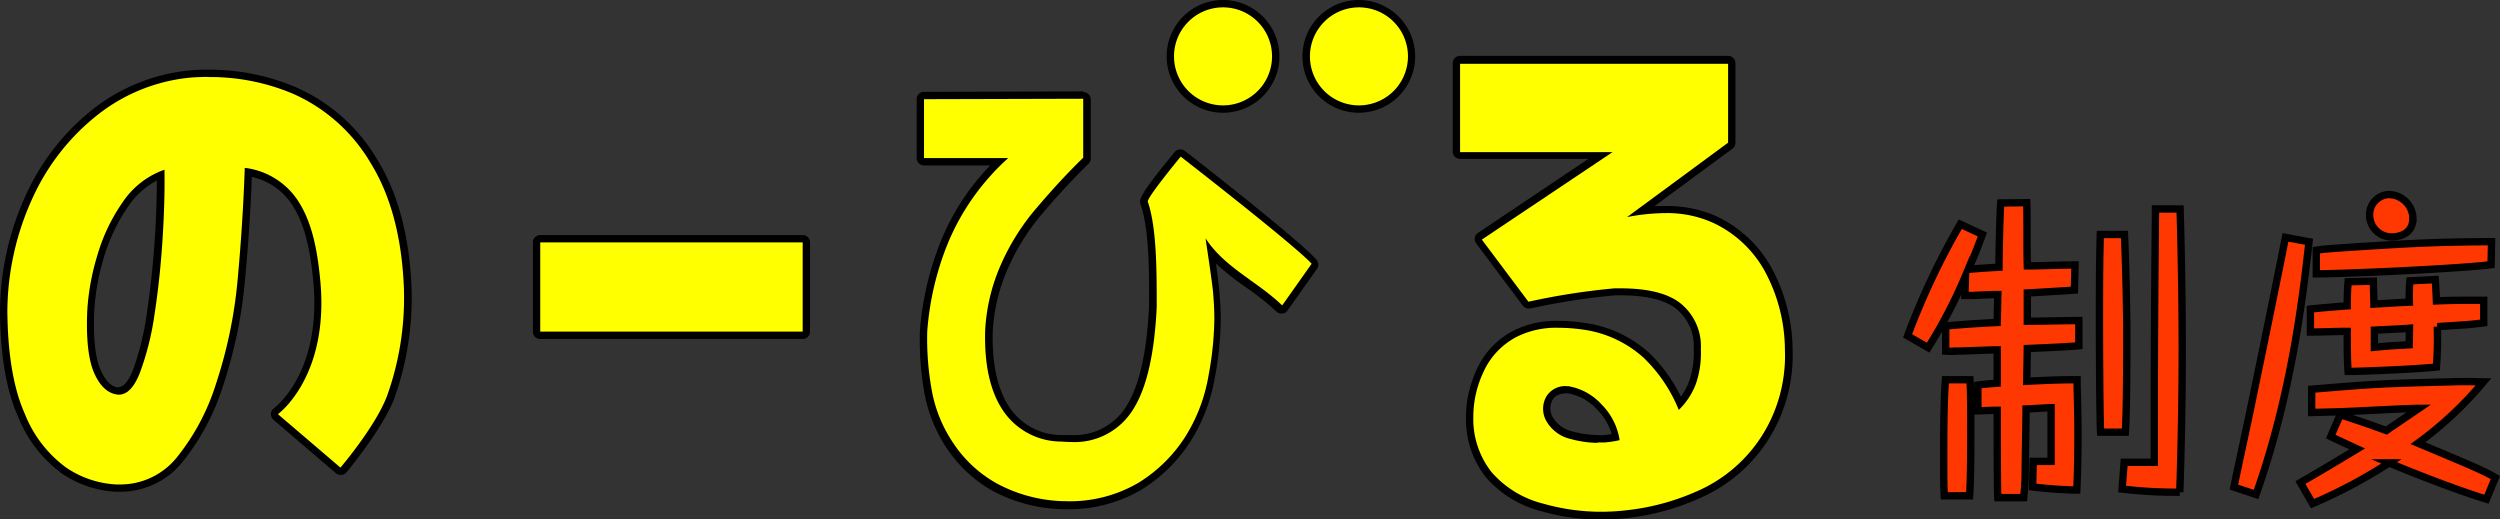 <svg xmlns="http://www.w3.org/2000/svg" viewBox="0 0 339.71 70.58"><rect x="0" y="0" width="339.71" height="70.58" fill="#333333" stroke="none"/><defs><style>.cls-1{fill:#ff3700;stroke:#000;stroke-miterlimit:10;}.cls-2{fill:#ff0;}</style></defs><title>maruwakari_title3</title><g id="レイヤー_2" data-name="レイヤー 2"><g id="レイヤー_1-2" data-name="レイヤー 1"><path class="cls-1" d="M275.4,27.54c.08,2.37,0,6.17.08,8.59,1.74,0,4.86-.13,6.48-.13l-.08,3.42c-1,.08-5.47.34-6.4.39v3.84c2.35,0,4.9-.09,7-.09l0,3.42c-1.09.13-6,.34-7,.38l-.08,4.45c4.05-.21,5.38-.21,6.84-.21,0,1.42.12,4,.12,7.34,0,3.89-.08,6-.16,7.65-.89,0-3.8-.13-6-.43l.08-3.46c.53,0,1.9,0,2.43,0V59.11c0-.6,0-3.19,0-3.71-.53,0-2.26.13-3.4.17,0,1.38-.12,7.43-.12,8.69,0,1.42-.12,2.37-.2,3.36h-3.52c-.08-1.12-.08-9.84-.08-11.87-.89,0-2.39.08-2.63.08v-3.5c.89-.13,1.42-.17,2.63-.26V47.54c-.89,0-4.69.17-5.5.17a9.33,9.33,0,0,1-1.5,0V44.3c1.82-.17,4.13-.35,7-.48l.08-3.8c-.57,0-2.91.09-3.4.13H267l.08-2.68A65.63,65.63,0,0,1,262,47.24l-2.79-1.6a99.86,99.86,0,0,1,7.16-15.17l3,1.39c-.37,1-.81,2.29-1.91,4.75.73-.09,3.32-.26,4.17-.3,0-1.39.12-7.48.24-8.73ZM267.68,51.6c.08,1,.12,2.07.12,6.26,0,2.55,0,7.13-.16,9.51H264.2c-.08-1.39-.08-1.82-.08-5.15,0-3.06,0-7.68.24-10.62Zm21-19.74C288.91,37,289,44,289,44.6c0,3.54,0,11-.2,14.13h-3.36c-.12-1.9-.16-12.45-.16-14.73,0-3.85,0-8.38.12-12.14Zm7.56-3.46c.25,8.55.29,15.64.29,19,0,6.48-.12,13-.33,19.48a61.26,61.26,0,0,1-7.84-.43l.28-3.63,4.09,0c0-9.54,0-18.4.16-33.43,0-.35,0-.87,0-1Z"/><path class="cls-1" d="M313.76,32.85c-.81,7.13-2.31,20.56-7.2,34.34l-3-1c.33-1.73,2-9.37,2.31-10.93,1.58-7.64,3.16-15.29,4.69-23Zm14.93,22.64c-1,0-5.38.21-6.27.26-4.21.21-4.7.21-8.3.3V52.89c8.26-.69,9.31-.77,18.73-1,2.75-.09,3.52,0,4.61,0a49.51,49.51,0,0,1-8.9,8.33c7.93,3.33,8.58,3.59,10.52,4.67l-1.21,2.94c-4.94-1.51-11.81-4.32-13.23-4.93a68.29,68.29,0,0,1-10.4,5.53l-1.65-2.85c2.42-1.42,3-1.73,7.72-4.58-.56-.26-3.11-1.42-3.6-1.68L318,56.35c3.31,1.08,4,1.34,6.27,2.16.24-.17.4-.3,1-.69ZM322.5,38.21c0,.47.08,2.68.08,3.11,2.55-.13,2.83-.18,4.81-.26a23.6,23.6,0,0,1,.08-2.9l3.44-.17c.12,1.56.12,2.12.16,2.9,2.27-.09,2.59-.09,6.43-.09v3.07c-2,.26-2.42.26-6.31.51a51.27,51.27,0,0,1-.12,5.49c-2.71.3-10.07.6-12,.6-.12-1.33-.12-4-.12-5.44-1.66,0-3.32.09-5,.09V42c1-.13,3.84-.35,5-.44,0-1.9.08-2.63.12-3.28Zm16-2.25c-3.81.52-19.58,1.25-23.75,1.25V34c1.17-.17,1.29-.17,5-.43,7.52-.47,10.76-.69,18.81-.73Zm-10.64-6.22c0,2.33-2.43,2.46-2.79,2.46a3,3,0,0,1-3.08-3,2.74,2.74,0,0,1,2.51-2.76A3.31,3.31,0,0,1,327.88,29.74Zm-.45,14.86c-1.05.09-1.41.09-4.77.26,0,1.55,0,1.73,0,2.33,2.18-.21,2.43-.21,4.73-.34Z"/><path class="cls-2" d="M15.8,66.32a13.89,13.89,0,0,1-7.17-2.44,17.26,17.26,0,0,1-5.73-7.5C1.36,52.93.55,48.22.5,42.36A38,38,0,0,1,4,26.59a31.2,31.2,0,0,1,9-11.45,24.75,24.75,0,0,1,12.84-5.08c.85-.06,1.68-.09,2.5-.09A29.52,29.52,0,0,1,40.06,12.3a23.55,23.55,0,0,1,10.68,9.5c2.76,4.42,4.32,10.14,4.63,17A40.26,40.26,0,0,1,53.06,54c-1.63,4.2-6.22,9.67-6.41,9.91a.51.51,0,0,1-.35.17h0a.47.47,0,0,1-.32-.12l-8.5-7.26a.51.51,0,0,1-.17-.4.5.5,0,0,1,.21-.39c.06,0,6.74-5.08,5.55-17.71-.45-4.69-1.24-7.71-2.64-10.1a9.43,9.43,0,0,0-6.65-4.64c-.16,4.79-.48,9.7-1,14.59a63.15,63.15,0,0,1-2.92,14.16,31.14,31.14,0,0,1-5.49,10.35,10.4,10.4,0,0,1-8.18,3.81Zm6-42.53a11,11,0,0,0-4.77,4,24.48,24.48,0,0,0-3.41,7.15,31.51,31.51,0,0,0-1.33,7.48c-.15,3.76.18,6.53,1,8.22s1.67,2.44,2.83,2.53h0c1,0,1.77-.91,2.46-2.69a38.57,38.57,0,0,0,1.91-7.81c.48-3.19.84-6.57,1.07-10C21.74,29.43,21.83,26.47,21.81,23.79Z"/><path d="M28.38,10.47a28.84,28.84,0,0,1,11.48,2.29,23,23,0,0,1,10.45,9.3q4.09,6.57,4.56,16.75a39.44,39.44,0,0,1-2.28,15C51,58,46.26,63.54,46.26,63.54l-8.49-7.26s7-5.07,5.75-18.17c-.38-4-1.05-7.49-2.7-10.3a10.08,10.08,0,0,0-7.56-5Q33,30.32,32.29,38A62.73,62.73,0,0,1,29.4,52,30.49,30.49,0,0,1,24,62.19a9.87,9.87,0,0,1-7.79,3.64h-.39a13.29,13.29,0,0,1-6.91-2.35,16.67,16.67,0,0,1-5.56-7.3Q1.09,51.09,1,42.36A37.35,37.35,0,0,1,4.47,26.81a30.35,30.35,0,0,1,8.88-11.27,24,24,0,0,1,12.58-5c.83-.06,1.65-.09,2.45-.09M16.14,53.63c1.14,0,2.1-1,2.88-3A38.27,38.27,0,0,0,21,42.71q.74-4.83,1.08-10.08t.27-9.57a11.36,11.36,0,0,0-5.67,4.4,24.6,24.6,0,0,0-3.47,7.3,32,32,0,0,0-1.36,7.6c-.15,3.86.18,6.67,1,8.45s1.9,2.71,3.24,2.82h.09M28.38,9.47c-.82,0-1.67,0-2.52.09a25.27,25.27,0,0,0-13.12,5.19A31.45,31.45,0,0,0,3.57,26.38,38.49,38.49,0,0,0,0,42.34c.05,5.95.87,10.73,2.44,14.24A17.74,17.74,0,0,0,8.35,64.3a14.35,14.35,0,0,0,7.42,2.52h.44a10.83,10.83,0,0,0,8.55-4,31.69,31.69,0,0,0,5.59-10.52,63.49,63.49,0,0,0,2.94-14.26c.45-4.7.76-9.41.93-14A8.84,8.84,0,0,1,40,28.32c1.36,2.32,2.13,5.28,2.57,9.89,1.16,12.3-5.08,17.06-5.35,17.26a1,1,0,0,0-.41.77,1,1,0,0,0,.35.8l8.49,7.26a1,1,0,0,0,.65.24h.08a1,1,0,0,0,.69-.35c.19-.24,4.83-5.77,6.49-10a40.61,40.61,0,0,0,2.35-15.35c-.32-7-1.9-12.76-4.71-17.26a24,24,0,0,0-10.91-9.69A29.88,29.88,0,0,0,28.38,9.47ZM16.14,52.63h-.05c-.32,0-1.39-.11-2.37-2.24-.76-1.62-1.06-4.31-.92-8A31.09,31.09,0,0,1,14.11,35a24.09,24.09,0,0,1,3.34-7,10.75,10.75,0,0,1,3.86-3.47c0,2.46-.09,5.14-.28,8-.23,3.44-.59,6.8-1.07,10a38.23,38.23,0,0,1-1.87,7.7c-.35.88-1.06,2.37-1.95,2.37Z"/><rect class="cls-2" x="72.91" y="32.44" width="36.66" height="13.12" rx="0.5"/><path d="M109.07,32.94V45.06H73.41V32.94h35.66m0-1H73.41a1,1,0,0,0-1,1V45.06a1,1,0,0,0,1,1h35.66a1,1,0,0,0,1-1V32.94a1,1,0,0,0-1-1Z"/><path class="cls-2" d="M217.52,70.08a29.2,29.2,0,0,1-8-1.12,14.18,14.18,0,0,1-7.23-4.41,12.16,12.16,0,0,1-2.63-7.79,14.77,14.77,0,0,1,1.4-6.31,10.42,10.42,0,0,1,5-5.18,12.48,12.48,0,0,1,5.72-1.19,25,25,0,0,1,3.61.29,16,16,0,0,1,8.3,3.91,20.77,20.77,0,0,1,4.59,6.57A9,9,0,0,0,230,51.8a12.54,12.54,0,0,0,.59-4.37,7,7,0,0,0-2.55-5.84c-1.61-1.29-4.26-2-7.87-2h-.8a91.93,91.93,0,0,0-11.6,1.8h-.11a.51.51,0,0,1-.4-.2L201,32.82a.54.54,0,0,1-.1-.39.57.57,0,0,1,.22-.33l16.4-11H198.4a.5.5,0,0,1-.5-.5v-12a.5.5,0,0,1,.5-.5h36.42a.5.5,0,0,1,.5.5v10.8a.51.51,0,0,1-.2.41l-12.06,8.87a25.88,25.88,0,0,1,3.2-.21,15.82,15.82,0,0,1,6.65,1.32,16.1,16.1,0,0,1,7.37,6.89A23.19,23.19,0,0,1,243,47.55a21,21,0,0,1-3.13,11.74,20.39,20.39,0,0,1-8.3,7.52,32.83,32.83,0,0,1-10.82,3.09A30,30,0,0,1,217.52,70.08ZM213,52.92a2.57,2.57,0,0,0-2.44,1.14,2.85,2.85,0,0,0-.05,2.75,4.71,4.71,0,0,0,3.09,2.32,14.66,14.66,0,0,0,3.48.49,7.74,7.74,0,0,0,1,0c.79-.09,1.25-.16,1.53-.2a8.27,8.27,0,0,0-2.22-4.09,7.47,7.47,0,0,0-4.23-2.36Z"/><path d="M234.82,8.59v10.8L221.09,29.5a27.14,27.14,0,0,1,5.17-.54,15.14,15.14,0,0,1,6.44,1.28,15.46,15.46,0,0,1,7.14,6.67,22.64,22.64,0,0,1,2.7,10.65,20.32,20.32,0,0,1-3,11.46,19.83,19.83,0,0,1-8.1,7.34,31.94,31.94,0,0,1-10.65,3,29.09,29.09,0,0,1-3.22.18,28.69,28.69,0,0,1-7.86-1.1,13.71,13.71,0,0,1-7-4.25,11.64,11.64,0,0,1-2.51-7.48,14.27,14.27,0,0,1,1.35-6.1,10,10,0,0,1,4.75-4.94,12,12,0,0,1,5.49-1.13,24,24,0,0,1,3.54.28,15.43,15.43,0,0,1,8,3.78,20.54,20.54,0,0,1,4.79,7.1A9.58,9.58,0,0,0,230.5,52a12.86,12.86,0,0,0,.62-4.55,7.48,7.48,0,0,0-2.74-6.21q-2.56-2.06-8.19-2.06h-.8A94.15,94.15,0,0,0,207.69,41l-6.33-8.44,17.76-11.89H198.4v-12h36.42M217.08,60.12c.36,0,.71,0,1,0a13.93,13.93,0,0,0,2-.31,8.66,8.66,0,0,0-2.43-4.83,7.9,7.9,0,0,0-4.52-2.5H213a3,3,0,0,0-2.87,1.39,3.37,3.37,0,0,0-.08,3.21,5.12,5.12,0,0,0,3.4,2.58,14.61,14.61,0,0,0,3.63.52M234.82,7.59H198.4a1,1,0,0,0-1,1v12a1,1,0,0,0,1,1h17.43l-15,10.06a1,1,0,0,0-.43.66,1,1,0,0,0,.19.77l6.33,8.44a1,1,0,0,0,.8.4.75.75,0,0,0,.21,0,92.36,92.36,0,0,1,11.53-1.79h.76c3.5,0,6.05.62,7.56,1.84a6.47,6.47,0,0,1,2.37,5.43,12,12,0,0,1-.57,4.24,8.15,8.15,0,0,1-1.18,2.26,21,21,0,0,0-4.36-6,16.46,16.46,0,0,0-8.53-4,25.53,25.53,0,0,0-3.72-.3,13.06,13.06,0,0,0-5.95,1.24,11,11,0,0,0-5.2,5.43,15.26,15.26,0,0,0-1.44,6.52,12.7,12.7,0,0,0,2.74,8.1,14.76,14.76,0,0,0,7.48,4.57,29.45,29.45,0,0,0,8.13,1.14,31.1,31.1,0,0,0,3.33-.18,33.16,33.16,0,0,0,11-3.15,20.88,20.88,0,0,0,8.51-7.69,21.47,21.47,0,0,0,3.2-12,23.78,23.78,0,0,0-2.83-11.12,16.5,16.5,0,0,0-7.59-7.1A16.28,16.28,0,0,0,226.26,28c-.47,0-.95,0-1.44,0l10.6-7.8a1,1,0,0,0,.4-.81V8.59a1,1,0,0,0-1-1ZM213.73,58.64a4.22,4.22,0,0,1-2.77-2,2.38,2.38,0,0,1,0-2.29c.22-.39.67-.9,2-.9h.12A7,7,0,0,1,217,55.63,7.71,7.71,0,0,1,219,59l-1,.12a6.81,6.81,0,0,1-.92,0,13.76,13.76,0,0,1-3.35-.48Z"/><path class="cls-2" d="M144.27,68.62a20.79,20.79,0,0,1-9.08-2.41,17.58,17.58,0,0,1-6.13-5.68,19.54,19.54,0,0,1-3-7.75A39.93,39.93,0,0,1,125.5,45a40.08,40.08,0,0,1,2.82-12.09A32.24,32.24,0,0,1,135.75,22l-10.2,0a.5.5,0,0,1-.5-.5l0-8a.5.5,0,0,1,.14-.35.51.51,0,0,1,.36-.15l21.66-.06a.5.5,0,0,1,.5.5l0,8a.52.52,0,0,1-.16.36c-2,1.92-4.07,4.17-6.22,6.7a30.17,30.17,0,0,0-5,8,24.92,24.92,0,0,0-2,8.39c-.13,4.5.65,8.07,2.32,10.61a9,9,0,0,0,7.56,4q.66.06,1.26.06A8.76,8.76,0,0,0,153.09,56c2-2.73,3.22-7.54,3.54-14.28,0-4.41.07-10.48-1.18-14.13-.1-.28-.26-.76,4.55-6.6a.5.5,0,0,1,.7-.07c.63.49,15.59,12.11,17.85,14.61a.51.51,0,0,1,0,.63l-4.05,5.66a.5.5,0,0,1-.36.21h0a.5.5,0,0,1-.35-.14,37.23,37.23,0,0,0-4.17-3.32,29.29,29.29,0,0,1-5.11-4.3c.35,2.33.57,4,.67,5.15.13,1.42.2,2.76.2,4a44.44,44.44,0,0,1-.81,7.8,23.27,23.27,0,0,1-3.24,8.48,20.7,20.7,0,0,1-6.53,6.4,19,19,0,0,1-10.25,2.55Z"/><path d="M147.19,13.43l0,8q-3,2.91-6.26,6.74a30.88,30.88,0,0,0-5.06,8.1,25.43,25.43,0,0,0-2,8.56q-.21,7,2.4,10.92A9.53,9.53,0,0,0,144.25,60q.66.06,1.29.06a9.3,9.3,0,0,0,8-3.79q3.15-4.24,3.64-14.56c0-5,0-10.72-1.21-14.31-.17-.5,4.47-6.12,4.47-6.12s15.53,12.06,17.79,14.56l-4,5.66c-3.42-3.3-7.8-5.11-10.42-9.12q.76,5,1,7.06c.13,1.4.2,2.71.2,3.93a44.56,44.56,0,0,1-.8,7.72,22.67,22.67,0,0,1-3.17,8.29,20,20,0,0,1-6.37,6.24,18.45,18.45,0,0,1-10,2.48h-.27a20.27,20.27,0,0,1-8.85-2.35,17,17,0,0,1-6-5.52,18.73,18.73,0,0,1-3-7.55A38.94,38.94,0,0,1,126,45a39.43,39.43,0,0,1,2.79-11.92A32.1,32.1,0,0,1,137,21.48l-11.44,0,0-8,21.66-.06m0-1h0l-21.66.06a1,1,0,0,0-.71.29,1,1,0,0,0-.29.71l0,8a1,1,0,0,0,1,1h0l9,0a32,32,0,0,0-6.7,10.26A40.8,40.8,0,0,0,125,45a40.29,40.29,0,0,0,.53,7.89,19.87,19.87,0,0,0,3.11,8,18.28,18.28,0,0,0,6.3,5.84,21.32,21.32,0,0,0,9.28,2.46h.33a19.54,19.54,0,0,0,10.52-2.63,21.13,21.13,0,0,0,6.68-6.55,23.77,23.77,0,0,0,3.32-8.66,45.44,45.44,0,0,0,.81-7.89c0-1.24-.07-2.59-.2-4-.08-.87-.23-2.07-.45-3.65a37,37,0,0,0,4.1,3.25,35.51,35.51,0,0,1,4.11,3.27,1,1,0,0,0,.7.28h.09a1,1,0,0,0,.72-.41l4-5.66a1,1,0,0,0-.07-1.25C176.63,32.65,161.64,21,161,20.51a1,1,0,0,0-.61-.21,1,1,0,0,0-.77.36c-5,6.06-4.83,6.53-4.64,7.08,1.22,3.57,1.18,9.59,1.15,14-.32,6.6-1.47,11.31-3.44,14a8.32,8.32,0,0,1-7.15,3.38c-.39,0-.79,0-1.2,0a8.55,8.55,0,0,1-7.2-3.81c-1.62-2.46-2.37-5.93-2.24-10.34a24.22,24.22,0,0,1,1.93-8.2,30.2,30.2,0,0,1,4.89-7.85c2.14-2.51,4.22-4.75,6.19-6.66a1,1,0,0,0,.31-.73l0-8a1,1,0,0,0-1-1Z"/><path class="cls-2" d="M166.19,14.82a7.16,7.16,0,1,1,7.16-7.16A7.17,7.17,0,0,1,166.19,14.82Z"/><path d="M166.19,1a6.66,6.66,0,1,1-6.66,6.66A6.66,6.66,0,0,1,166.19,1m0-1a7.66,7.66,0,1,0,7.66,7.66A7.67,7.67,0,0,0,166.19,0Z"/><circle class="cls-2" cx="184.64" cy="7.66" r="7.16"/><path d="M184.64,1A6.66,6.66,0,1,1,178,7.66,6.66,6.66,0,0,1,184.64,1m0-1a7.66,7.66,0,1,0,7.66,7.66A7.68,7.68,0,0,0,184.64,0Z"/></g></g></svg>